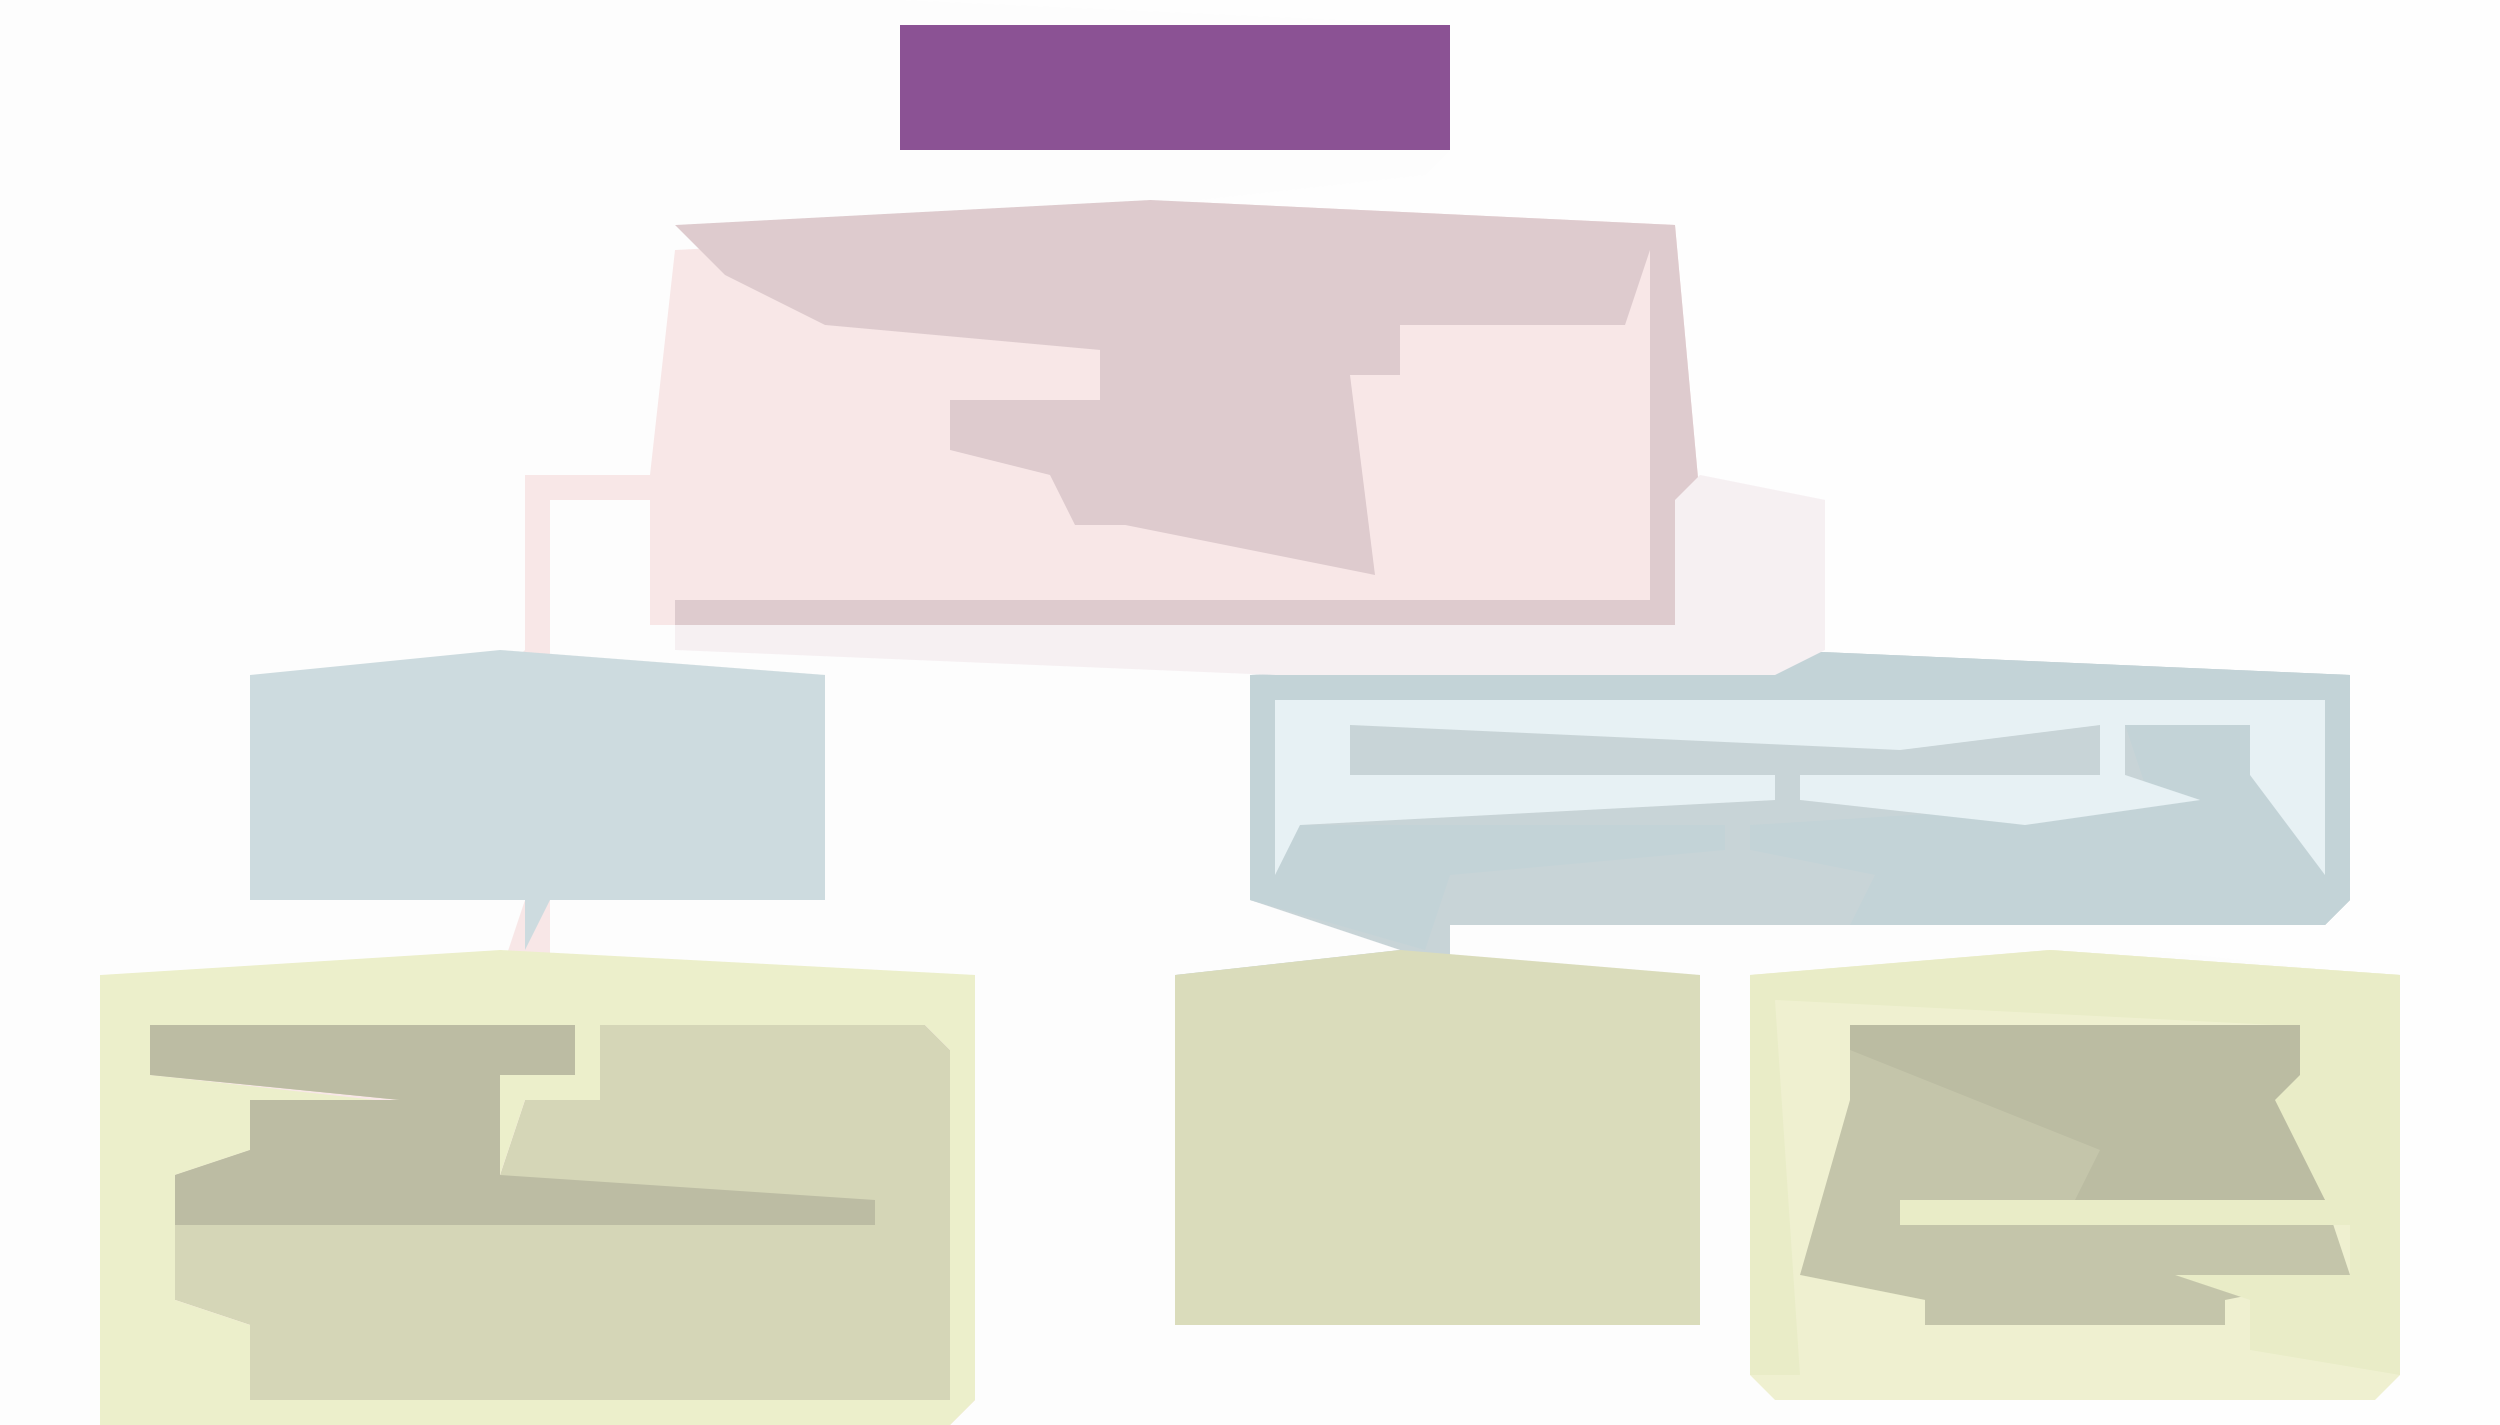 <?xml version="1.0" encoding="UTF-8"?>
<svg version="1.1" xmlns="http://www.w3.org/2000/svg" width="100" height="57">
<path d="M0,0 L100,0 L100,57 L0,57 Z " fill="#FDFDFD" transform="translate(0,0)"/>
<path d="M0,0 L100,0 L100,57 L72,57 L72,56 L95,55 L95,39 L86,38 L86,37 L93,36 L94,27 L73,27 L72,20 L67,19 L67,9 L46,9 L27,10 L26,19 L21,19 L21,26 L20,27 L10,27 L10,36 L21,36 L20,39 L4,39 L4,57 L0,57 Z " fill="#FEFEFE" transform="translate(0,0)"/>
<path d="M0,0 L21,1 L22,12 L21,17 L-20,17 L-20,12 L-24,12 L-24,19 L-13,19 L-13,28 L-24,28 L-24,31 L-7,31 L-7,48 L-8,49 L-42,49 L-42,31 L-26,30 L-25,28 L-36,28 L-36,19 L-26,18 L-25,11 L-20,11 L-20,2 L-19,1 Z " fill="#F8E7E7" transform="translate(46,8)"/>
<path d="M0,0 L36,0 L58,1 L58,6 L57,7 L48,8 L46,9 L27,10 L26,19 L21,19 L21,26 L20,27 L10,27 L10,36 L21,36 L20,39 L4,39 L4,57 L0,57 Z " fill="#FDFDFD" transform="translate(0,0)"/>
<path d="M0,0 L23,1 L23,10 L22,11 L-13,11 L-13,13 L-3,13 L-3,27 L-24,27 L-24,13 L-15,12 L-21,10 L-21,1 Z " fill="#C8D4D7" transform="translate(71,26)"/>
<path d="M0,0 L14,1 L14,17 L13,18 L-11,18 L-12,17 L-12,1 Z " fill="#EFF0D0" transform="translate(82,38)"/>
<path d="M0,0 L17,0 L17,2 L14,2 L14,6 L15,3 L18,3 L18,0 L31,0 L32,1 L32,15 L4,15 L4,12 L1,11 L1,6 L4,5 L4,3 L10,3 L0,2 Z " fill="#D5D6B7" transform="translate(6,41)"/>
<path d="M0,0 L12,1 L12,15 L-9,15 L-9,1 Z " fill="#DADCBB" transform="translate(56,38)"/>
<path d="M0,0 L21,1 L22,12 L21,17 L-19,17 L-19,16 L20,16 L20,2 L19,5 L10,5 L10,7 L8,7 L9,15 L-1,13 L-3,13 L-4,11 L-8,10 L-8,8 L-2,8 L-2,6 L-13,5 L-17,3 L-19,1 Z " fill="#DECBCE" transform="translate(46,8)"/>
<path d="M0,0 L19,1 L19,18 L18,19 L-16,19 L-16,1 Z M-14,3 L-14,5 L-5,6 L-10,6 L-10,8 L-13,9 L-13,14 L-10,15 L-10,18 L18,18 L18,4 L17,3 L4,3 L4,6 L1,6 L0,9 L0,5 L3,5 L3,3 Z " fill="#ECEFCB" transform="translate(20,38)"/>
<path d="M0,0 L13,1 L13,10 L2,10 L1,12 L1,10 L-10,10 L-10,1 Z " fill="#CDDBDF" transform="translate(20,26)"/>
<path d="M0,0 L23,1 L23,10 L22,11 L3,11 L4,9 L-1,8 L-1,7 L15,6 L14,3 L19,3 L21,7 L22,2 L-20,2 L-19,7 L-2,7 L-2,8 L-13,9 L-14,12 L-21,10 L-21,1 Z " fill="#C3D3D7" transform="translate(71,26)"/>
<path d="M0,0 L18,0 L18,2 L16,4 L17,3 L19,7 L20,10 L15,11 L15,12 L3,12 L3,11 L-2,10 L0,3 Z " fill="#C4C5AA" transform="translate(74,41)"/>
<path d="M0,0 L14,1 L14,17 L8,16 L8,14 L5,13 L12,13 L12,11 L-6,11 L-6,10 L11,10 L9,8 L5,7 L4,5 L10,5 L9,3 L-11,2 L-10,17 L-12,17 L-12,1 Z " fill="#E9ECC7" transform="translate(82,38)"/>
<path d="M0,0 L22,0 L22,5 L0,5 Z " fill="#8B5294" transform="translate(36,1)"/>
<path d="M0,0 L42,0 L42,7 L39,3 L39,1 L34,1 L34,3 L37,4 L30,5 L21,4 L21,3 L33,3 L33,1 L25,2 L3,1 L3,3 L20,3 L20,4 L1,5 L0,7 Z " fill="#E7F1F4" transform="translate(51,28)"/>
<path d="M0,0 L5,1 L5,7 L3,8 L-17,8 L-41,7 L-41,6 L-1,6 L-1,1 Z " fill="#F6F0F2" transform="translate(68,19)"/>
<path d="M0,0 L17,0 L17,2 L14,2 L14,6 L29,7 L29,8 L1,8 L1,6 L4,5 L4,3 L10,3 L0,2 Z " fill="#BCBCA3" transform="translate(6,41)"/>
<path d="M0,0 L18,0 L18,2 L16,4 L17,3 L19,7 L9,7 L10,5 L0,1 Z " fill="#BBBCA2" transform="translate(74,41)"/>
</svg>
